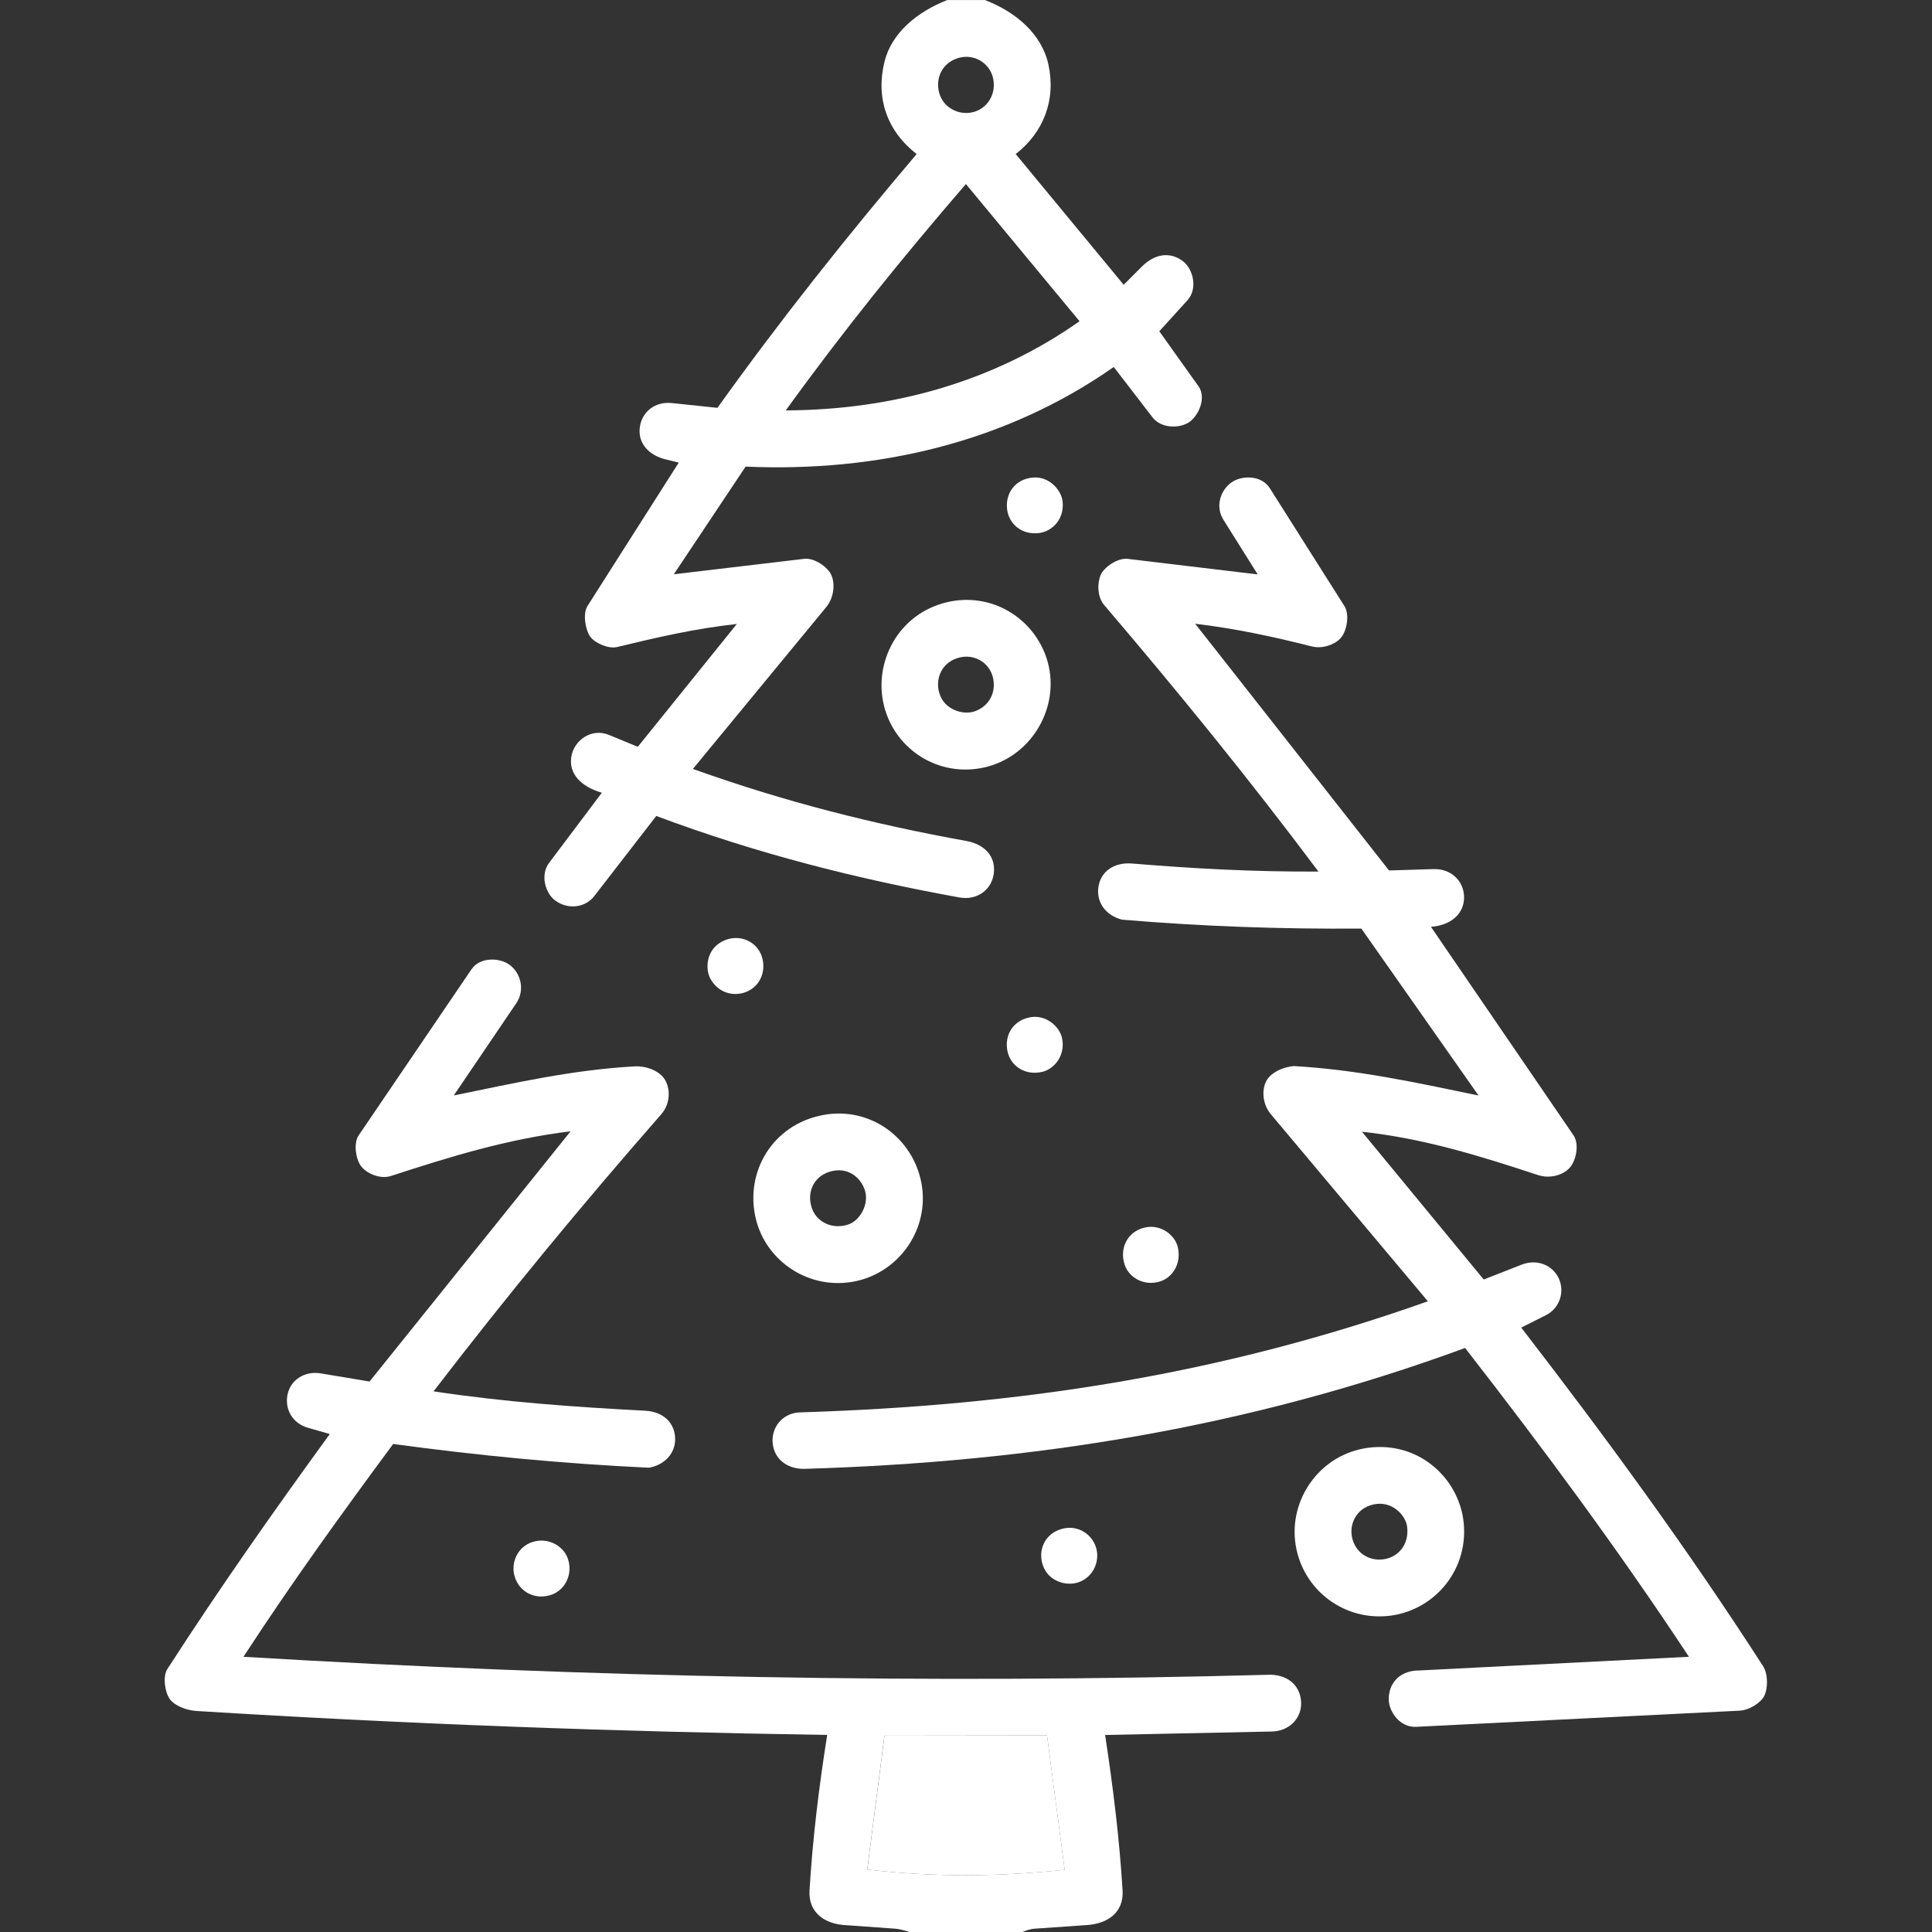 <?xml version="1.0" encoding="UTF-8"?>
<svg id="Ebene_1" data-name="Ebene 1" xmlns="http://www.w3.org/2000/svg" viewBox="0 0 384 384">
  <rect x="0" y="0" width="384" height="384" fill="#333333" stroke="none"/>
  <defs>
    <style>
      .cls-1 {
        fill: #fff;
      }
    </style>
  </defs>
  <path class="cls-1" d="M203.25,384h-22.5c-.88-.31-2.08-.61-2.83-.66l-9.92-.71c-4.06-.22-7.37-2.47-7.1-6.9.62-10.27,1.83-20.26,3.51-30.9-42.35-.64-83.62-2.18-125.37-4.76-2.19-.14-4.41-1.15-5.27-2.33-.99-1.35-1.48-4.5-.5-6.02,10.38-16.08,20.89-31.04,32.28-46.7l-4.35-1.24c-3.12-.89-4.64-3.75-4.05-6.61s3.35-4.74,6.6-4.2l9.7,1.62,39.96-49.74c-12.66,1.56-23.97,5.06-35.69,8.88-2.15.7-4.92-.47-6.02-2.03-.98-1.37-1.47-4.48-.42-6.03l22.42-33c1.73-2.54,5.65-2.33,7.56-.92,2.35,1.73,3.07,5.11,1.36,7.64l-12.43,18.34c12.72-2.6,23.55-5.07,35.89-5.78,2.44-.14,5.14.94,6.15,2.77,1.12,2.03.87,4.83-.79,6.73-15.66,17.9-30.37,35.68-45.27,55.09,14.08,2.12,27.83,3.11,42.09,3.85,3.48.18,5.96,2.37,5.93,5.72-.02,2.68-1.97,5.02-5.2,5.61-17.17-.81-33.75-2.4-50.85-4.72-10.38,14.05-20.17,27.58-29.75,42.3,68.97,4.12,136.2,5.41,204.24,3.56,3.79.15,5.97,2.56,5.98,5.73.01,2.96-2.36,5.49-5.83,5.56l-33.13.69c1.62,10.67,2.83,20.53,3.47,30.87.28,4.44-3.02,6.66-7.11,6.91l-10.64.74c-.52.04-1.75.44-2.1.62ZM211.61,371.65l-3.51-26.71-32.31.04-3.42,26.61c13.19,1.51,25.57,1.47,39.23.05Z"/>
  <path class="cls-1" d="M195.75,0c6.24,2.4,11.31,6.8,12.63,12.82,1.55,7.09-1.01,13.53-6.5,17.8l21.46,25.98,3.62-3.62c2.34-2.34,5.34-3.13,8.09-1.12,2.05,1.5,3.12,5.45.95,7.84l-5.58,6.14,7.79,10.93c1.7,2.39-.14,6.2-2.1,7.29-2.12,1.18-5.45.96-7.03-1.1l-7.71-10.02c-21.48,15.05-47.05,20.95-73.17,19.8l-14.27,21.4,25.93-3.07c2.04-.24,4.69,1.69,5.36,3.19.85,1.91.46,4.62-.98,6.38l-26.52,32.19c18.35,6.57,35.9,10.98,54.35,14.32,3.59.65,5.9,3.03,5.45,6.49-.41,3.15-3.26,5.39-6.87,4.73-20.6-3.74-40.32-8.75-60.21-16.19l-12.33,15.93c-1.89,2.44-5.43,2.67-7.84.81-1.85-1.42-2.95-5-1.13-7.42l10.48-13.94c-4.12-1.2-6.56-3.73-6.08-7.06s4-5.87,7.47-4.44l5.76,2.37,19.68-24.41c-8.28.91-15.66,2.61-23.8,4.58-1.75.42-4.41-.81-5.31-2.02-.99-1.33-1.54-4.61-.58-6.12l18.15-28.52-2.63-.64c-3.23-.79-5.4-3.06-5.14-6.1.28-3.21,2.93-5.45,6.38-5.09l9.08.95c12.58-17.6,25.73-34.09,39.59-50.44-5.92-4.61-8.17-11.17-6.38-18.39,1.41-5.66,6.44-9.87,12.47-12.22h7.5ZM189.77,11.78c-3.22,1.39-4.05,4.98-2.7,7.71,1.23,2.47,4.45,3.7,7.18,2.51s3.95-4.33,2.92-7.17c-.95-2.63-4.13-4.46-7.4-3.05ZM214.57,63.85l-22.59-27.27c-12.79,14.83-24.42,29.23-35.8,44.99,21.36-.09,41.36-5.74,58.39-17.72Z"/>
  <path class="cls-1" d="M281.65,332.04l54.04-2.74c-14.17-21.47-28.85-41.26-44.49-61.38-43.22,15.87-86.06,22.69-131.43,24.03-3.42,0-5.87-2-6.19-5.06s1.82-6.06,5.47-6.17c43.25-1.34,83.14-7.31,124.75-22.08l-31.22-37.19c-1.39-1.65-1.88-4.18-1.08-6.2.75-1.9,3.22-3.14,5.69-3.36,12.53.73,23.72,3.16,36.68,5.85l-23.29-33.18c-16.11.12-31.62-.43-47.56-1.77-3.21-.81-5.01-3.35-4.74-6.16.32-3.41,3.16-5.29,6.7-5,12.32,1.01,23.99,1.66,37.07,1.6-13.85-18.5-27.81-35.64-42.6-52.99-1.33-1.56-1.42-4.24-.66-6,.63-1.47,3.31-3.4,5.35-3.16l25.84,3.09-6.84-10.9c-1.56-2.49-.69-5.71,1.6-7.37,1.95-1.42,5.94-1.56,7.64,1.13l14.84,23.44c1,1.58.54,4.65-.57,6.13s-3.77,2.42-5.88,1.89c-7.75-1.95-14.9-3.51-23.22-4.52l38.53,49.04,8.84-.27c3.54-.11,5.97,2.38,6.07,5.41.12,3.52-2.7,5.79-6.58,6.06l28.32,41.42c1.25,1.83.5,5.09-.74,6.47-1.41,1.56-4.05,2.19-6.28,1.46-11.54-3.81-22.78-7.3-35.01-8.62l24.2,29.37,7.5-2.94c3.01-1.18,6.07,0,7.36,2.6s.35,6-2.49,7.43l-4.91,2.47c17.03,22.08,33.01,43.93,48.05,67.27,1.04,1.61,1.01,4.51.19,6.05-.67,1.24-2.86,2.72-4.85,2.82l-64.29,3.21c-3.23.16-5.37-2.99-5.43-5.36-.08-3.03,1.86-5.65,5.64-5.84Z"/>
  <path class="cls-1" d="M163.46,221.64c9.67-1.85,18.01,4.69,19.67,13.45,1.73,9.09-4.35,17.71-13.01,19.55-9.19,1.95-17.82-3.89-19.88-12.34-2.28-9.34,3.32-18.75,13.22-20.65ZM164.96,232.87c-3.52,1.04-4.82,4.64-3.36,7.82,1,2.16,3.81,3.78,7.08,2.66,2.22-.76,4.09-3.98,3.24-6.71s-3.53-4.79-6.96-3.77Z"/>
  <path class="cls-1" d="M188.23,119.69c9.63-2.24,18.35,4.06,20.23,12.79s-3.71,17.97-12.77,20.04-17.76-3.48-19.97-12.17,2.83-18.4,12.52-20.66ZM189.69,131.03c-3.2,1.39-3.98,5.05-2.58,7.74,1.23,2.38,4.57,3.51,6.98,2.48,2.99-1.28,4.09-4.38,3.07-7.22-.96-2.68-4.15-4.44-7.47-3Z"/>
  <path class="cls-1" d="M272.97,287.65c9.72-.72,17.17,6.66,17.96,15.12.91,9.67-6.26,17.69-15.35,18.44-9.24.76-17.19-5.95-18.17-14.96s5.62-17.86,15.55-18.6ZM273.69,298.91c-3.71.39-5.56,3.6-4.98,6.56s3.14,4.81,6.13,4.47,5.28-2.89,4.84-6.47c-.28-2.26-2.77-4.89-5.99-4.56Z"/>
  <path class="cls-1" d="M106,306.44c2.96-.88,5.92.8,6.82,3.24,1.13,3.03-.4,6.27-3.14,7.26-3.06,1.11-6.25-.29-7.32-3.38-.94-2.7.33-6.15,3.64-7.13Z"/>
  <path class="cls-1" d="M210.02,304.27c3.14-1.5,6.32-.07,7.57,2.64,1.19,2.57.21,6-2.7,7.37-2.39,1.12-5.61.28-7.05-2-1.64-2.59-1.1-6.44,2.18-8.02Z"/>
  <path class="cls-1" d="M204.74,202.19c3.23-.59,5.87,1.91,6.34,4.11.75,3.46-1.53,6.18-3.89,6.73-3.44.8-6.08-1.09-6.83-3.64-.92-3.12.66-6.52,4.38-7.19Z"/>
  <path class="cls-1" d="M205.44,94.91c3.23-.2,5.53,2.6,5.76,4.74.39,3.7-2.22,6.02-4.71,6.3-3.49.4-5.84-1.84-6.28-4.44-.55-3.28,1.47-6.36,5.23-6.6Z"/>
  <path class="cls-1" d="M143.29,187.26c3.05-1.76,6.58-.55,7.89,2.25,1.13,2.43.56,5.9-2.39,7.42-2.32,1.2-5.73.83-7.55-2.32-1.07-1.85-.97-5.59,2.05-7.35Z"/>
  <path class="cls-1" d="M227.55,243.98c3.13-.71,6,1.46,6.56,3.96.72,3.17-1.02,6.03-3.67,6.8-3.05.88-6.01-.76-6.88-3.3-1.13-3.27.49-6.67,3.99-7.46Z"/>
  <path class="cls-1" d="M211.61,371.65c-13.67,1.42-26.05,1.45-39.23-.05l3.42-26.61,32.31-.04,3.51,26.71Z"/>
</svg>
